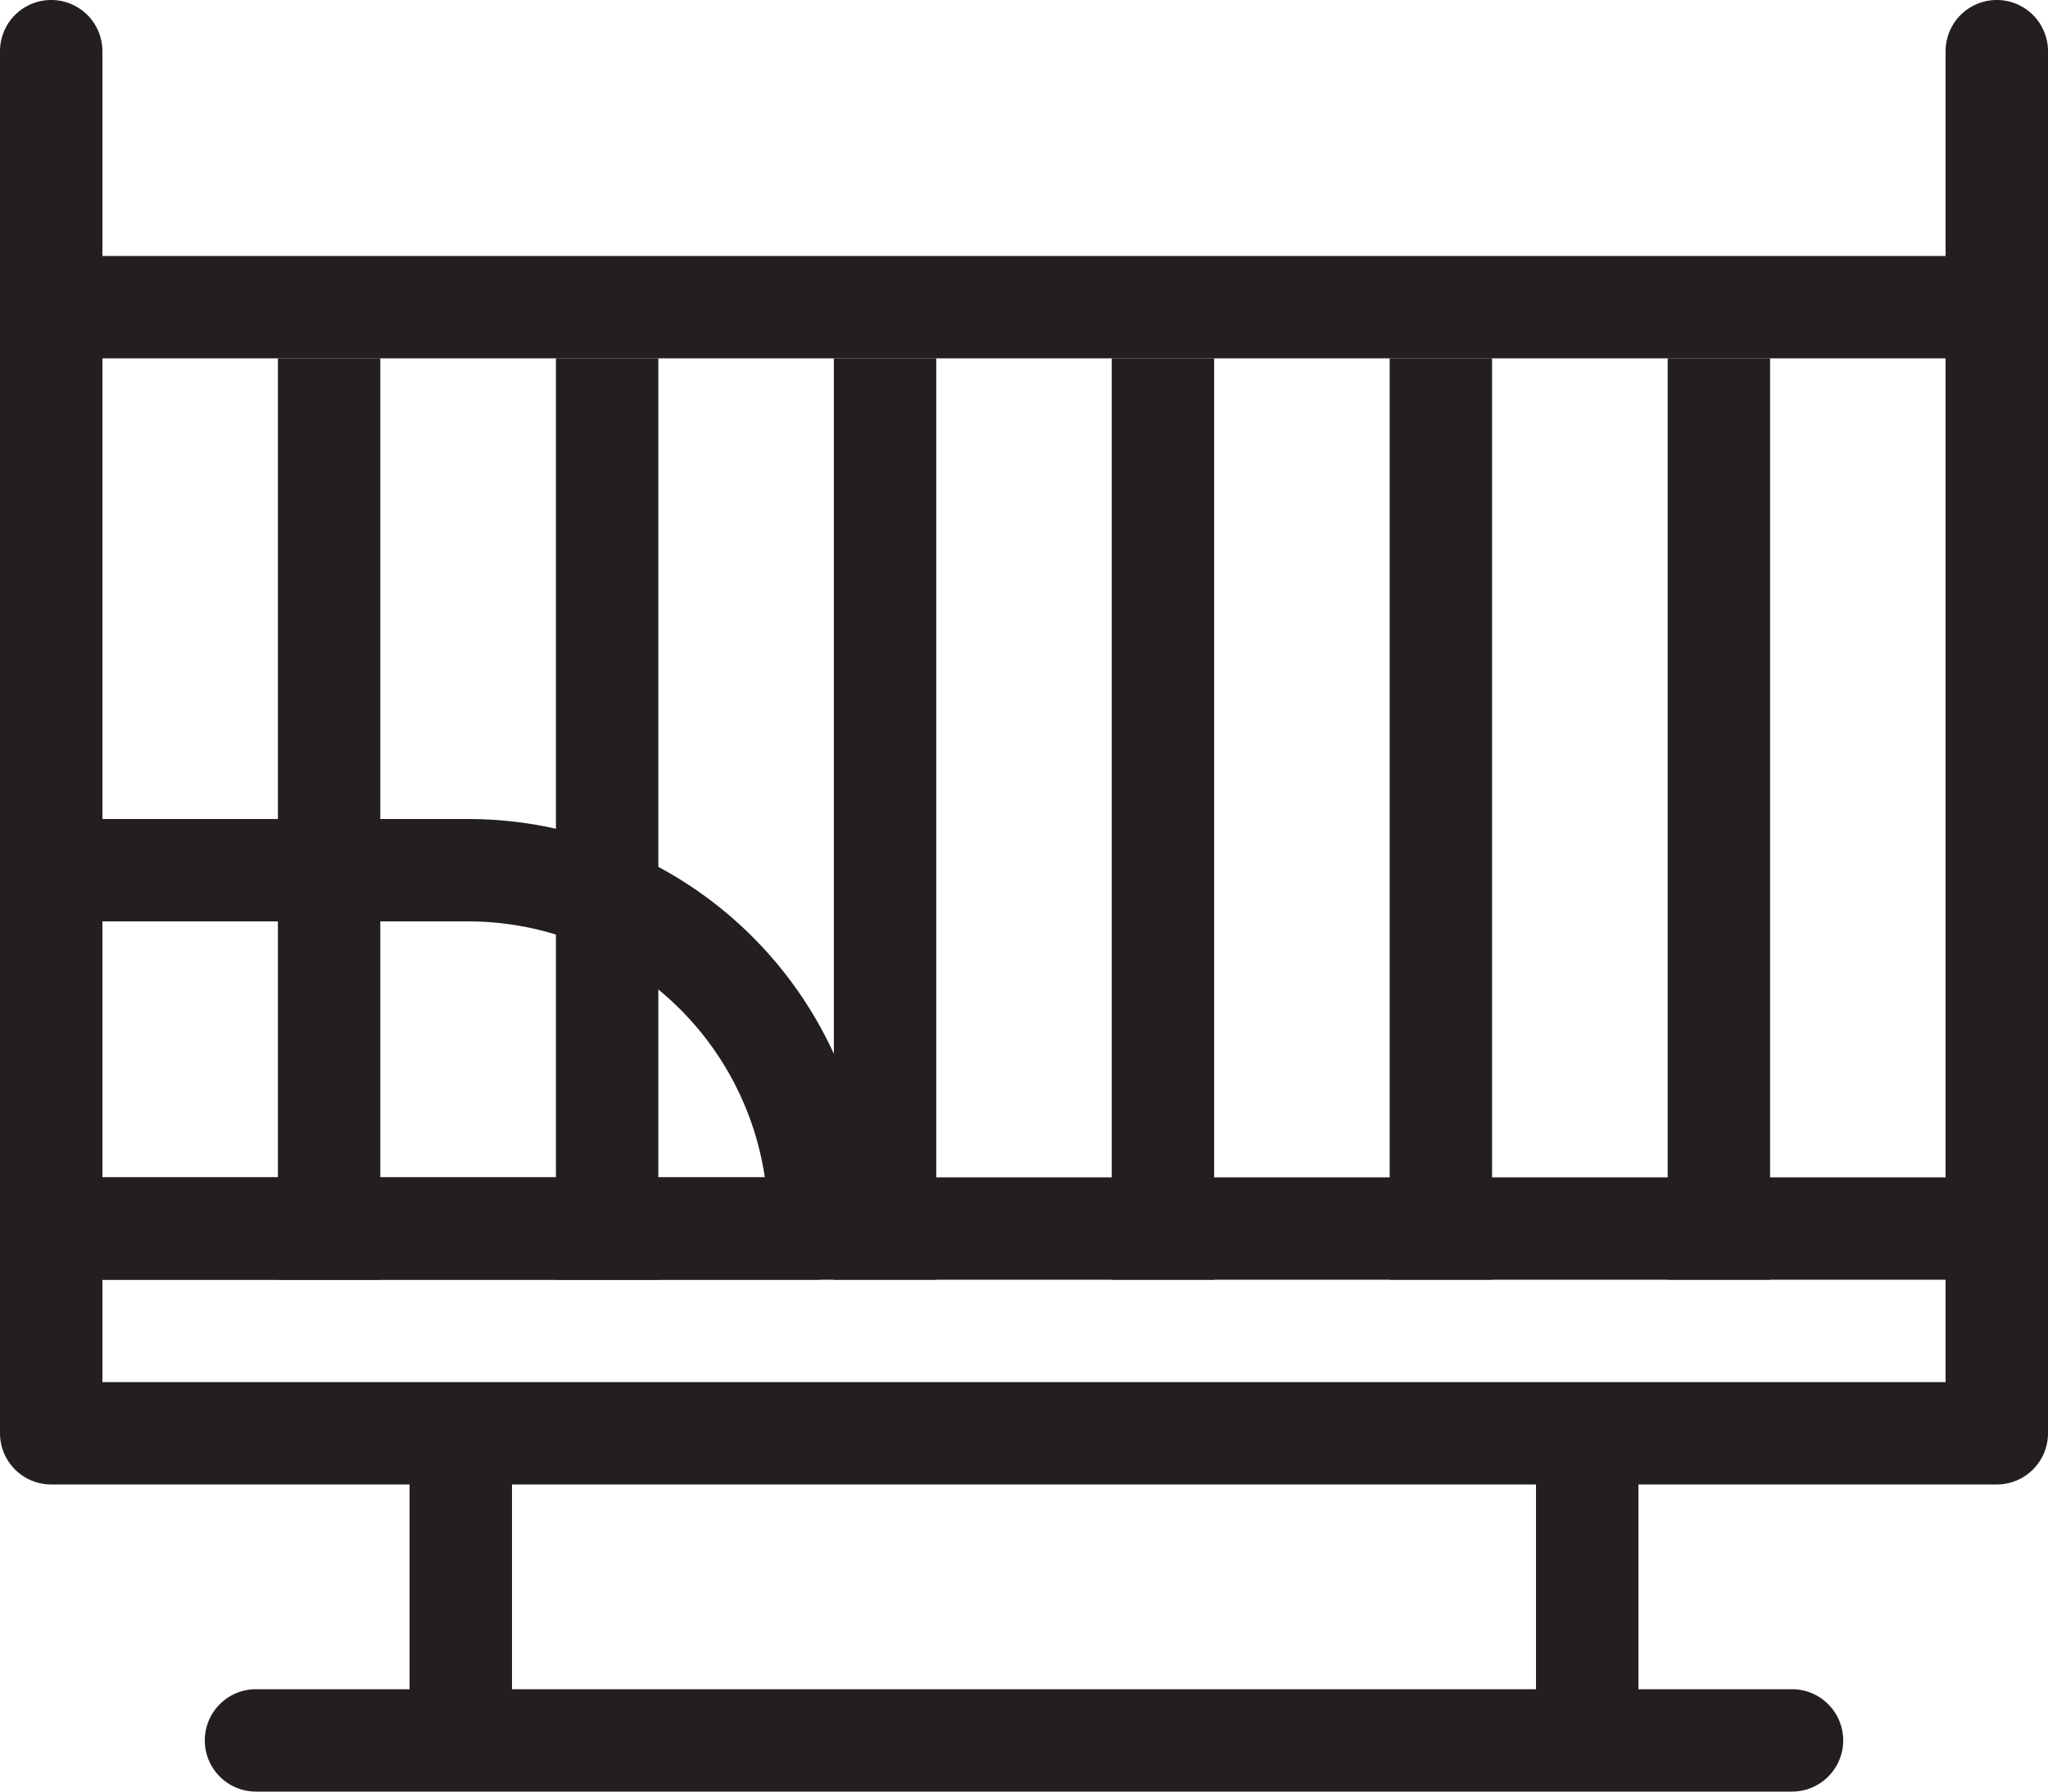 <svg xmlns="http://www.w3.org/2000/svg" width="20" height="17.5" viewBox="0 0 20 17.5">
  <g id="icon_pokoj_dzieciecy" data-name="icon pokoj dzieciecy" transform="translate(71 28.5)">
    <path id="Path_16" data-name="Path 16" d="M-51.5-26h-19a.5.5,0,0,0-.5.5v11a.5.5,0,0,0,.5.5H-67v2h-1.5a.5.5,0,0,0-.5.5.5.5,0,0,0,.5.5h15a.5.5,0,0,0,.5-.5.5.5,0,0,0-.5-.5H-55v-2h3.5a.5.5,0,0,0,.5-.5v-11A.5.5,0,0,0-51.5-26Zm-.5,1v8H-70v-8Zm-4,13H-66v-2h10Zm4-3H-70v-1h18Z" fill="#231f20"/>
    <rect id="Rectangle_9" data-name="Rectangle 9" width="1" height="9" transform="translate(-68.286 -25)" fill="#231f20"/>
    <rect id="Rectangle_10" data-name="Rectangle 10" width="1" height="9" transform="translate(-65.571 -25)" fill="#231f20"/>
    <rect id="Rectangle_11" data-name="Rectangle 11" width="1" height="9" transform="translate(-62.857 -25)" fill="#231f20"/>
    <rect id="Rectangle_12" data-name="Rectangle 12" width="1" height="9" transform="translate(-60.143 -25)" fill="#231f20"/>
    <rect id="Rectangle_13" data-name="Rectangle 13" width="1" height="9" transform="translate(-57.429 -25)" fill="#231f20"/>
    <rect id="Rectangle_14" data-name="Rectangle 14" width="1" height="9" transform="translate(-54.714 -25)" fill="#231f20"/>
    <path id="Path_17" data-name="Path 17" d="M-63-16h-7.5a.5.5,0,0,1-.5-.5V-20a.5.5,0,0,1,.5-.5h4.074A3.93,3.93,0,0,1-62.5-16.574.569.569,0,0,1-63-16Zm-7-1h6.469a2.931,2.931,0,0,0-2.9-2.5H-70Z" fill="#231f20"/>
    <path id="Path_18" data-name="Path 18" d="M-70.5-24a.5.5,0,0,1-.5-.5V-28a.5.5,0,0,1,.5-.5.5.5,0,0,1,.5.5v3.5A.5.5,0,0,1-70.5-24Z" fill="#231f20"/>
    <path id="Path_19" data-name="Path 19" d="M-51.5-24a.5.5,0,0,1-.5-.5V-28a.5.5,0,0,1,.5-.5.5.5,0,0,1,.5.5v3.5A.5.5,0,0,1-51.5-24Z" fill="#231f20"/>
  </g>
</svg>
